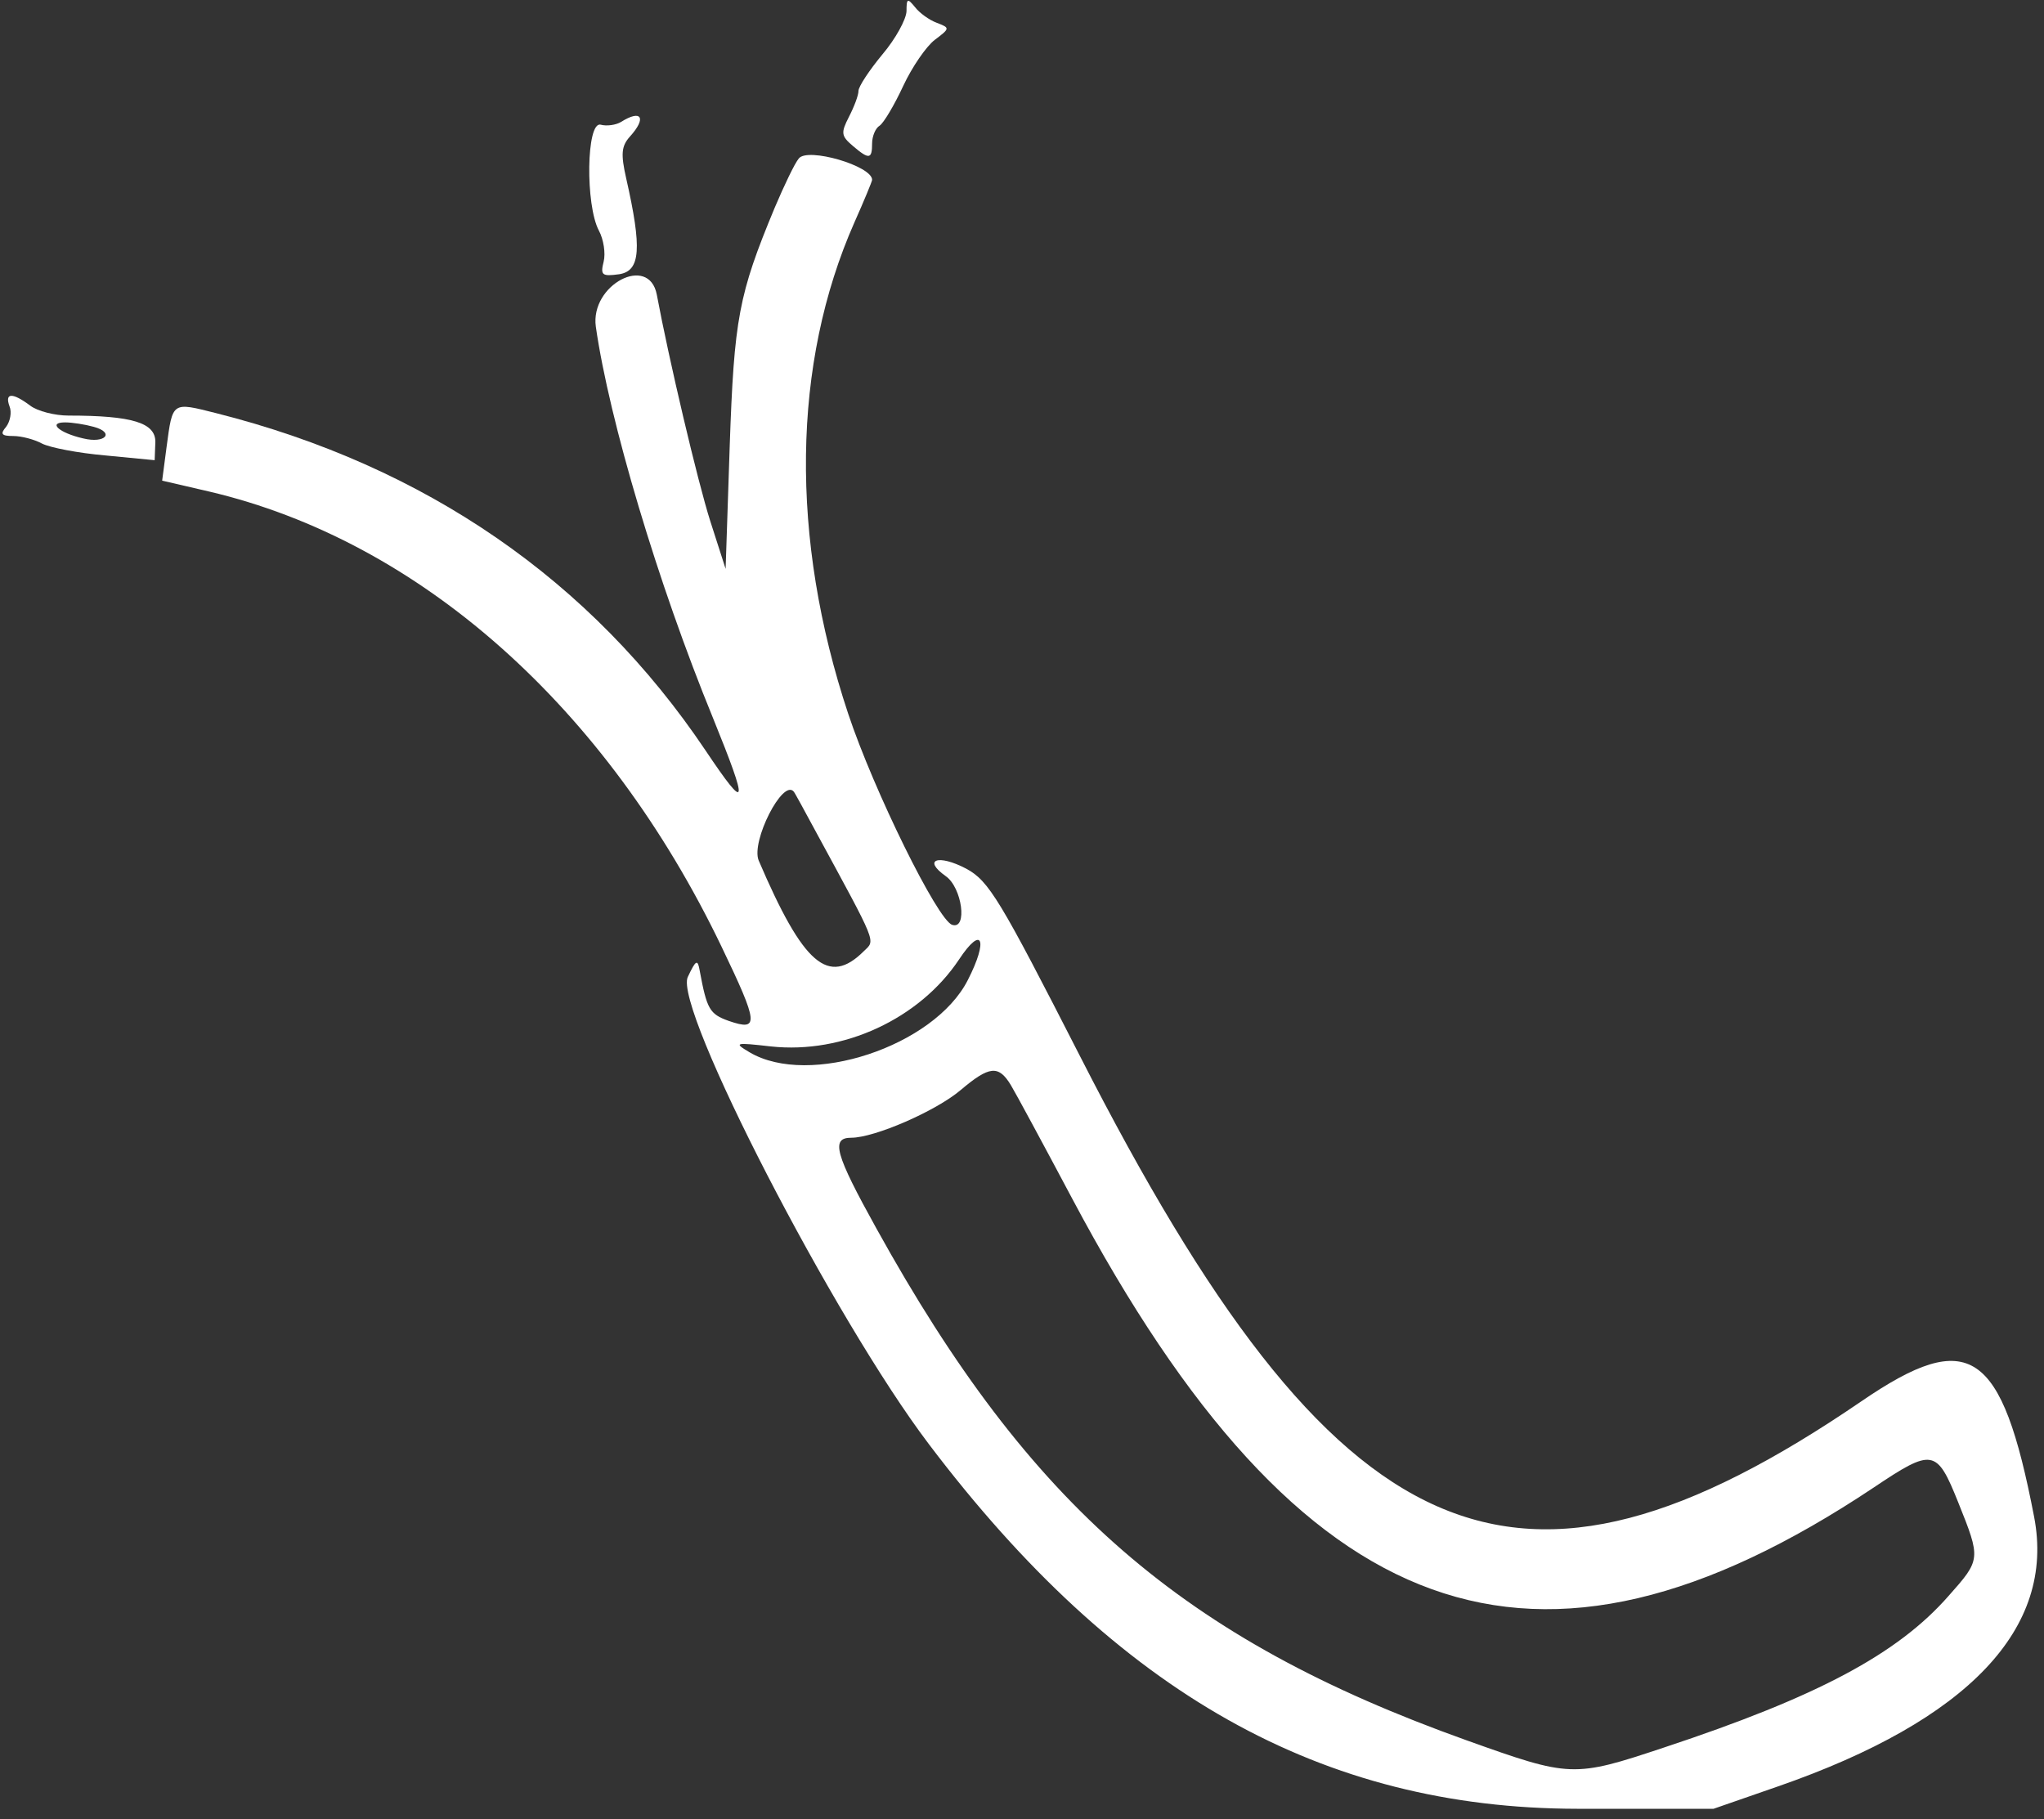 <?xml version="1.0" encoding="UTF-8" standalone="no"?> <svg xmlns="http://www.w3.org/2000/svg" version="1.0" width="300pt" height="267pt" viewBox="0 0 300 267" preserveAspectRatio="xMidYMid meet"><rect x="0" y="0" width="300" height="267" fill="#333333" stroke="none"/><g transform="translate(0,267) scale(0.05,-0.05)" fill="#ffffff" stroke="none"><path d="M2661 5307 c-1 -24 -32 -81 -71 -127 -38 -46 -70 -94 -70 -107 0 -13 -13 -47 -28 -76 -24 -47 -23 -56 11 -85 48 -41 57 -40 57 7 0 21 10 45 22 52 12 8 43 60 69 116 26 56 68 117 93 136 45 34 45 35 6 50 -22 8 -51 29 -64 46 -22 27 -25 26 -25 -12z"></path><path d="M1823 4982 c-15 -9 -42 -13 -60 -8 -42 10 -45 -236 -5 -311 14 -26 20 -67 14 -91 -10 -40 -5 -44 46 -37 62 10 67 75 20 282 -16 71 -14 94 11 122 50 55 34 81 -26 43z"></path><path d="M2345 4875 c-12 -14 -43 -79 -71 -145 -106 -255 -119 -325 -132 -700 l-12 -360 -45 140 c-37 116 -122 477 -157 665 -23 120 -196 29 -179 -94 39 -273 182 -754 344 -1149 106 -261 102 -280 -22 -95 -335 499 -822 835 -1436 990 -131 33 -128 35 -146 -99 l-13 -99 138 -32 c618 -145 1166 -632 1504 -1336 109 -227 111 -249 21 -218 -56 20 -64 34 -85 147 -6 35 -11 33 -35 -18 -43 -89 429 -1004 708 -1372 554 -732 1154 -1069 1903 -1070 l400 0 190 66 c558 194 814 464 751 791 -95 493 -190 556 -506 340 -1018 -696 -1541 -465 -2294 1011 -236 462 -268 516 -335 552 -82 43 -129 27 -60 -22 48 -33 65 -158 19 -143 -43 14 -230 394 -305 619 -172 517 -165 1029 18 1443 29 65 52 121 52 125 0 41 -189 96 -215 63z m49 -1975 c183 -337 176 -319 142 -352 -104 -104 -178 -40 -309 266 -23 56 71 241 103 202 3 -3 31 -55 64 -116z m447 -437 c-99 -195 -466 -316 -641 -212 -47 28 -43 29 63 17 212 -23 436 81 552 255 68 103 87 59 26 -60z m126 -308 c15 -25 96 -175 181 -335 671 -1262 1358 -1510 2352 -847 173 116 185 114 248 -43 67 -167 67 -168 -28 -275 -150 -171 -385 -296 -835 -445 -267 -89 -275 -88 -580 21 -833 298 -1281 687 -1732 1502 -122 220 -135 267 -74 267 68 0 248 78 321 140 84 71 111 74 147 15z"></path><path d="M28 4147 c7 -17 2 -44 -10 -60 -18 -21 -14 -27 21 -27 24 0 62 -10 84 -22 23 -12 106 -28 186 -35 l145 -14 2 53 c1 57 -68 78 -255 78 -40 0 -91 13 -112 29 -52 39 -76 39 -61 -2z m247 -60 c63 -17 34 -50 -31 -34 -70 16 -105 47 -53 47 21 0 59 -6 84 -13z"></path></g></svg> 